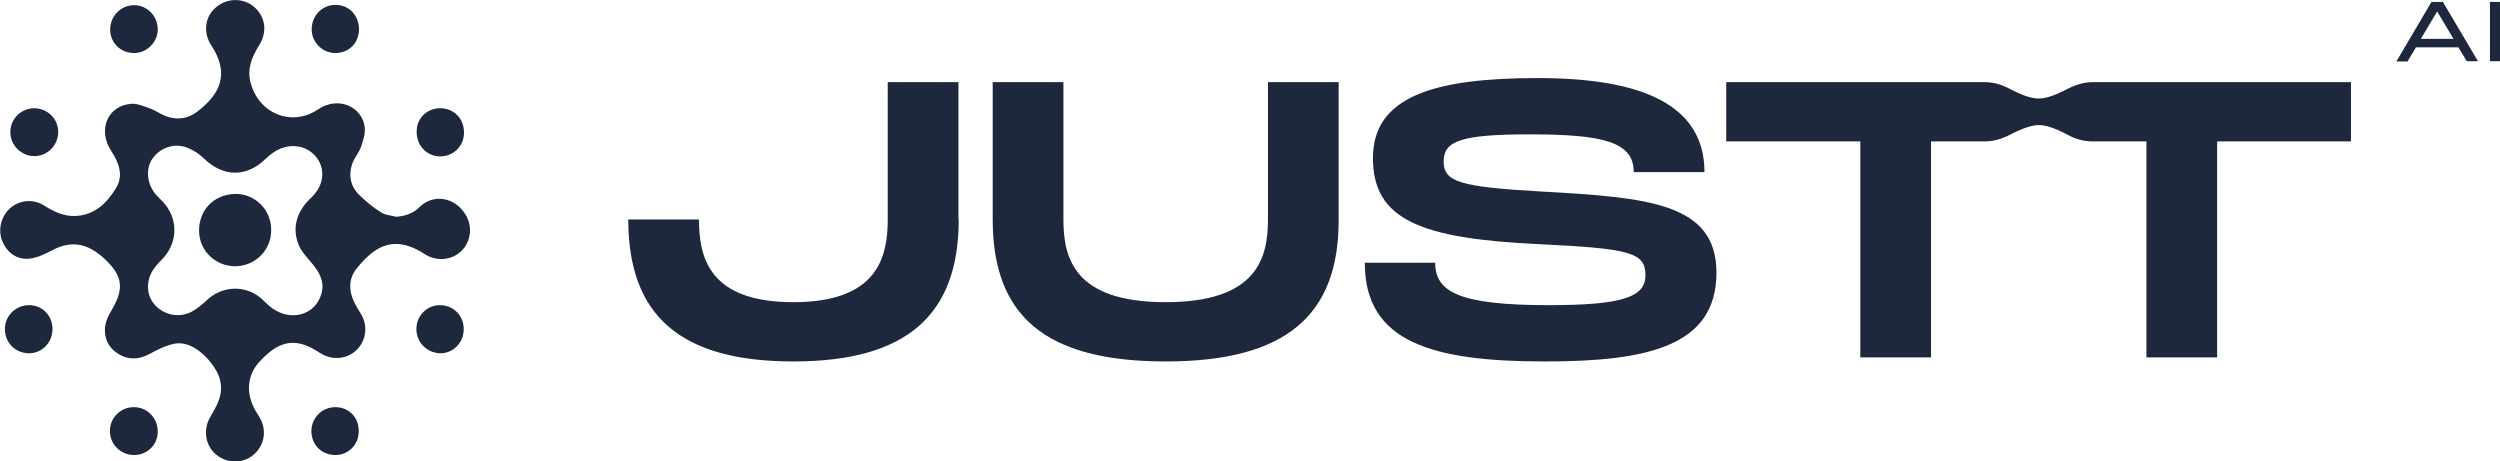 <?xml version="1.0" encoding="UTF-8"?>
<!-- Generator: Adobe Illustrator 27.8.1, SVG Export Plug-In . SVG Version: 6.00 Build 0)  -->
<svg xmlns="http://www.w3.org/2000/svg" xmlns:xlink="http://www.w3.org/1999/xlink" version="1.1" id="Layer_1" x="0px" y="0px" viewBox="0 0 919.2 169.6" style="enable-background:new 0 0 919.2 169.6;" xml:space="preserve">
<style type="text/css">
	.st0{fill:#1E283D;}
</style>
<path class="st0" d="M352.5,80.7c0,35.2-19.2,52.2-60.8,52.2S231,116,231,80.7h26c0,14.2,3.9,30.4,34.7,30.4s34.7-16.3,34.7-30.4  V30.2h26V80.7z M428.6,132.9c-44.5,0-63.6-16.9-63.6-52.2V30.2h26v50.5c0,14.2,3.9,30.4,37.6,30.4s37.6-16.3,37.6-30.4V30.2h26v50.5  C492.3,115.8,473,132.9,428.6,132.9L428.6,132.9z M527.7,96.6c0,10.7,8.7,15.6,41.7,15.6c27.3,0,35.6-3,35.6-11  c0-8.4-5.8-9.8-38.6-11.4c-44.1-2-61.6-9-61.6-31.7s22.7-29.4,60.6-29.4s61.3,9.6,61.3,34.6h-26c0-11.1-11.1-13.9-38.2-13.9  c-25.6,0-31.7,2.5-31.7,10s6.1,9.3,35.6,11c39.9,2.2,64.7,4.3,64.7,29.9c0,27.1-25.6,32.6-63.1,32.6c-41.5,0-66.2-7.1-66.2-36.3  L527.7,96.6L527.7,96.6z M903.9,17.4h-15.6l-3.1,5.2h-4.1L894,0.7h4.2l12.9,21.8H907L903.9,17.4L903.9,17.4z M902.1,14.3l-6-10.1  l-6,10.1H902.1L902.1,14.3z M919.2,22.5h-3.7V0.7h3.7C919.2,0.7,919.2,22.5,919.2,22.5z M769.5,30.2c-2.8,0-5.5,0.7-8.1,1.9  s-7.7,4.2-11.8,4.1c-4.1,0.1-9.3-2.9-11.8-4.1c-2.5-1.2-5.3-1.9-8.1-1.9h-95V52H684v79.4h26V52h19.6c2.9,0,5.7-0.7,8.3-1.9  c2.4-1.2,7.7-4.1,11.7-4.1c4-0.1,9.3,2.9,11.7,4.1c2.6,1.3,5.4,1.9,8.3,1.9h19.6v79.4h26V52h49.2V30.2H769.5z"></path>
<path class="st0" d="M145.7,79.7c3.4-0.3,6.2-1.2,8.6-3.6c4.2-4.1,10.4-3.9,14.6,0c4.5,4.2,5.2,10.5,1.7,15.1  c-3.3,4.3-9.6,5.4-14.5,2.2c-6-3.9-12.2-5.4-18.4-1.1c-2.6,1.8-4.8,4.2-6.7,6.6c-2.8,3.6-2.8,7.8-0.9,11.9c0.7,1.6,1.7,3.1,2.6,4.6  c2.6,4.3,2,9.6-1.4,13.1c-3.4,3.5-8.8,4.1-13.1,1.6c-1.4-0.8-2.7-1.7-4.1-2.4c-6.8-3.3-12.3-1.7-18.7,5.3c-4.6,5-5.1,11.8-1.4,18.1  c0.7,1.1,1.4,2.2,2,3.4c2.2,4.8,0.8,10.1-3.4,13.2c-4,2.9-9.6,2.6-13.4-0.8c-3.7-3.2-4.5-8.8-2.1-13.2c1.2-2.2,2.6-4.3,3.4-6.7  c1.2-3.3,1-6.8-0.6-10c-2.8-5.4-9.4-12-15.9-10.6c-3.2,0.7-6.2,2.2-9.1,3.8c-4,2.1-7.8,2.2-11.6-0.2c-3.7-2.4-5.2-6.1-4.6-10.3  c0.3-1.9,1.2-3.7,2.2-5.4c4.5-7.5,4.3-12.1-0.9-17.6c-7-7.3-13.3-8.6-20.8-4.7c-2.6,1.4-5.5,2.8-8.4,3.1c-4.8,0.5-8.4-2.4-10.1-6.8  c-1.5-4.1-0.2-9,3.2-11.9c3.5-2.9,8.3-3.3,12.2-0.9c3.7,2.3,7.4,4.2,12,3.9c7-0.5,11.3-4.9,14.6-10.3c2.8-4.7,1-9.3-1.8-13.6  c-5-7.6-1.5-16.4,7-17.3c2.3-0.3,4.8,0.8,7.1,1.6c2.2,0.8,4.2,2.3,6.5,3.1c3.9,1.3,7.8,0.7,11.1-1.9c8.3-6.4,12-13.8,5.1-24.3  C74.6,12,75.3,6.2,79.3,2.8c4-3.6,10.1-3.7,14.1-0.3c4.2,3.6,5,9.2,1.9,14.1c-2.6,4.2-4.5,8.5-3.2,13.6c2.8,11.4,15,16.6,24.7,10.1  c7.8-5.3,16.4-0.8,17.3,6.4c0.3,2.4-0.6,5-1.4,7.4c-0.7,2-2.2,3.7-3,5.6c-1.7,4.5-1,8.7,2.5,12.1c2.4,2.3,5,4.5,7.8,6.2  C141.5,79.1,143.8,79.2,145.7,79.7L145.7,79.7z M118.5,64c0-4.9-3.7-9.2-8.7-10.1c-4.8-0.8-8.7,1.2-12,4.4c-7.2,7-15.7,6.9-22.9-0.1  c-1.7-1.6-3.6-2.9-5.8-3.8c-4.8-2-10.2-0.2-13.1,4c-2.5,3.7-2,9.2,1.2,13c0.8,0.9,1.7,1.8,2.5,2.6c5.7,5.9,5.9,14.5,0.5,20.7  c-1,1.1-2.1,2.1-3,3.3c-3.5,4.2-3.7,9.8-0.7,13.6c3.3,4.1,9,5.5,13.8,3.1c2.1-1.1,4-2.7,5.7-4.3c5.2-4.9,12.8-5.7,18.7-1.7  c1.5,1,2.8,2.5,4.2,3.7c7.1,6.2,17,3.9,19.3-4.5c1.2-4.4-0.8-7.9-3.6-11.2c-1.6-1.9-3.4-3.8-4.5-6c-2.8-6.1-1.4-12.2,3.4-17.1  C116.3,71,118.5,68.1,118.5,64L118.5,64z M3.8,48.8c0.1,4.7,4.1,8.6,8.8,8.6c4.9,0,8.8-4,8.8-8.9c0-4.9-4-8.7-8.9-8.7  C7.5,39.9,3.7,43.9,3.8,48.8z M162,39.8c-4.9-0.1-8.8,3.6-8.8,8.5c-0.1,5.2,3.7,9.2,8.7,9.2c4.8,0,8.7-3.8,8.7-8.6  C170.7,43.7,167,39.9,162,39.8z M58,158.9c0.1-5.1-3.8-9.2-8.8-9.2c-4.8,0-8.7,3.8-8.8,8.6c-0.1,4.9,3.8,8.9,8.7,9  C54,167.4,57.9,163.7,58,158.9z M10.9,112.2c-4.9-0.1-9,3.7-9.1,8.6c-0.1,5,3.6,8.9,8.6,9.1c4.9,0.1,8.8-3.7,8.9-8.8  C19.4,116.2,15.7,112.3,10.9,112.2L10.9,112.2z M123.3,1.8c-4.9,0-8.7,4-8.7,9c0,4.7,3.9,8.7,8.7,8.7c5,0,8.7-3.7,8.7-8.8  C131.9,5.5,128.3,1.8,123.3,1.8L123.3,1.8z M161.6,112.2c-4.8,0.1-8.5,4-8.5,8.8c0,4.9,3.9,8.8,8.8,8.9c4.8,0,8.7-4,8.6-9  C170.5,116,166.6,112.1,161.6,112.2z M49.3,19.5c4.7,0,8.7-4,8.7-8.7c0-4.9-3.9-8.9-8.7-8.9c-4.8,0-8.8,4-8.8,8.9  C40.5,15.7,44.3,19.5,49.3,19.5z M123.3,149.7c-4.8,0-8.7,3.8-8.8,8.6c-0.1,5.1,3.6,8.9,8.6,9c4.9,0.1,8.8-3.7,8.8-8.7  C132,153.5,128.3,149.7,123.3,149.7L123.3,149.7z M73.2,85.2c0.2,7.2,6.2,12.8,13.5,12.7c7.5-0.2,13.3-6.3,13-13.8  c-0.2-7.3-6.2-13-13.4-12.8C78.4,71.6,73,77.4,73.2,85.2L73.2,85.2z"></path>
</svg>
